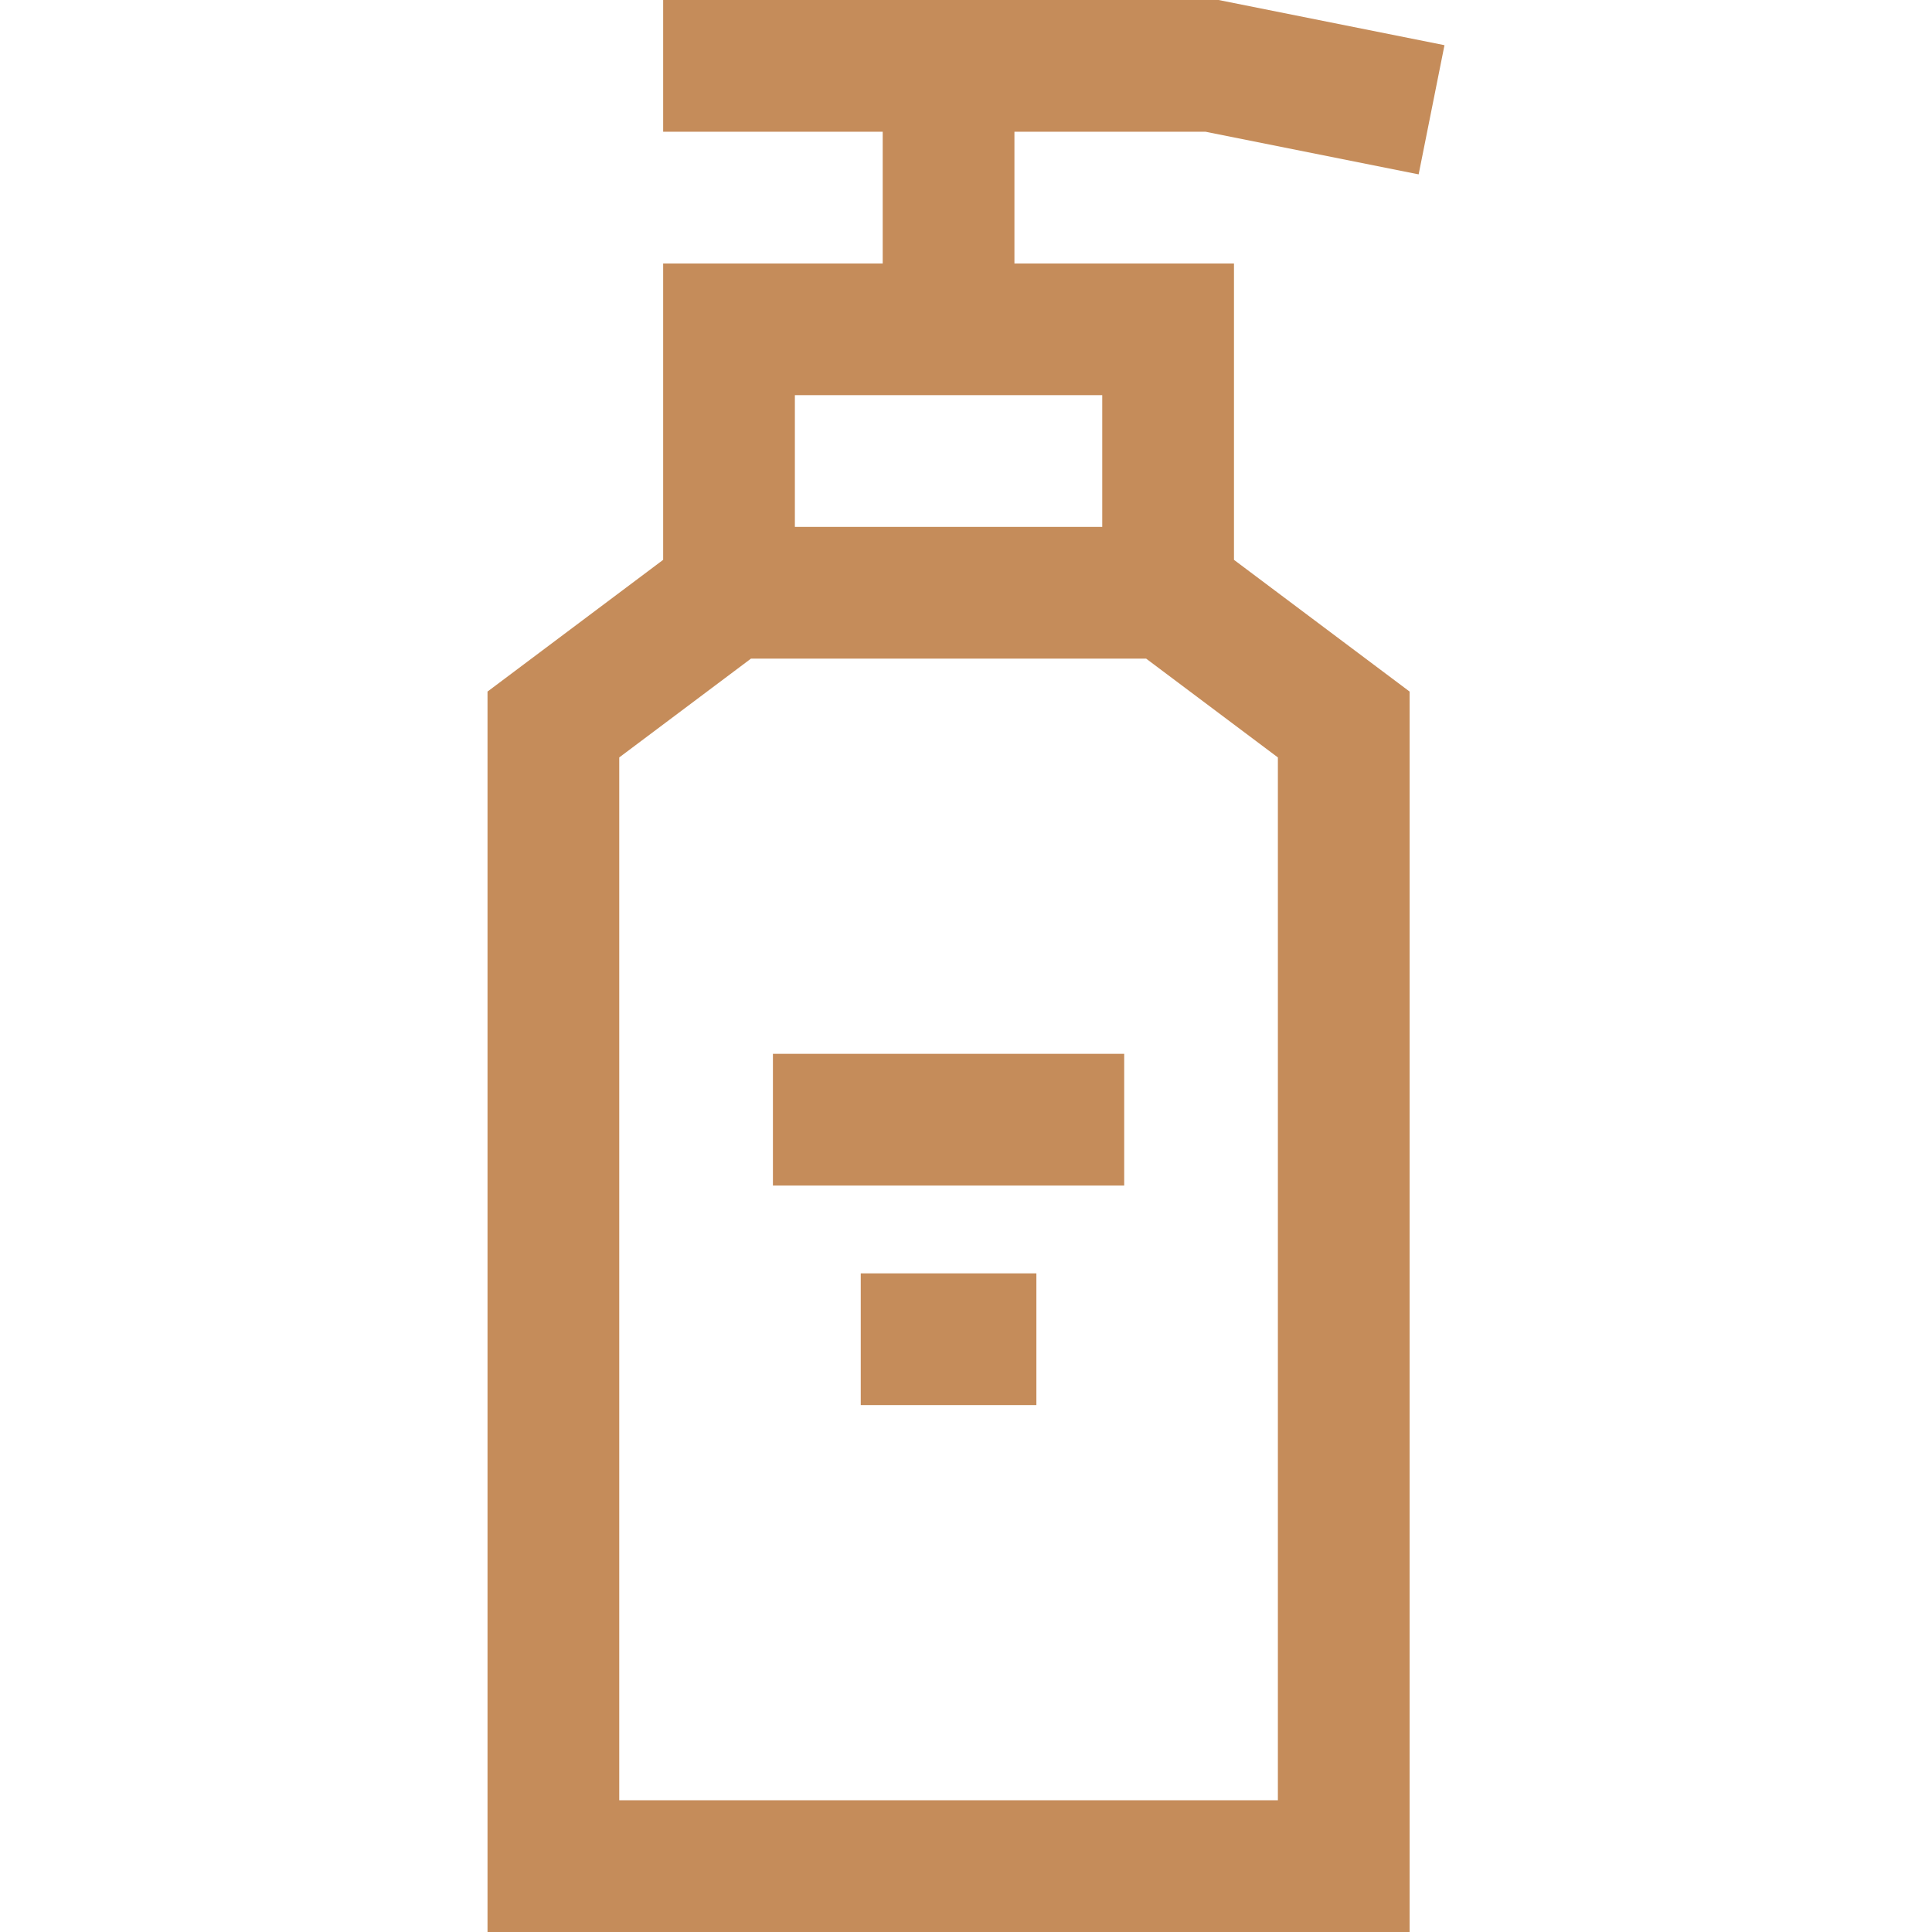 <svg height="800px" width="800px" xml:space="preserve" viewBox="0 0 512 512" xmlns:xlink="http://www.w3.org/1999/xlink" xmlns="http://www.w3.org/2000/svg" id="Layer_1" version="1.1" fill="#C58C5A">

<g stroke-width="0" id="SVGRepo_bgCarrier"></g>

<g stroke-linejoin="round" stroke-linecap="round" id="SVGRepo_tracerCarrier"></g>

<g id="SVGRepo_iconCarrier"> <g> <g> <path d="M319.469,34.909l56.486,11.297l6.847-34.231L322.926,0H175.743v34.909h58.182v34.909h-58.182v78.545l-46.545,34.909V512 h244.364V183.273l-46.545-34.909V69.818h-58.182V34.909H319.469z M338.651,200.727v276.364H164.106V200.727l34.909-26.182h104.727 L338.651,200.727z M292.106,104.727v34.909h-81.455v-34.909H292.106z"></path> </g> </g> <g> <g> <rect height="34.909" width="93.091" y="279.273" x="204.834"></rect> </g> </g> <g> <g> <rect height="34.909" width="46.545" y="337.455" x="228.107"></rect> </g> </g> </g>

</svg>